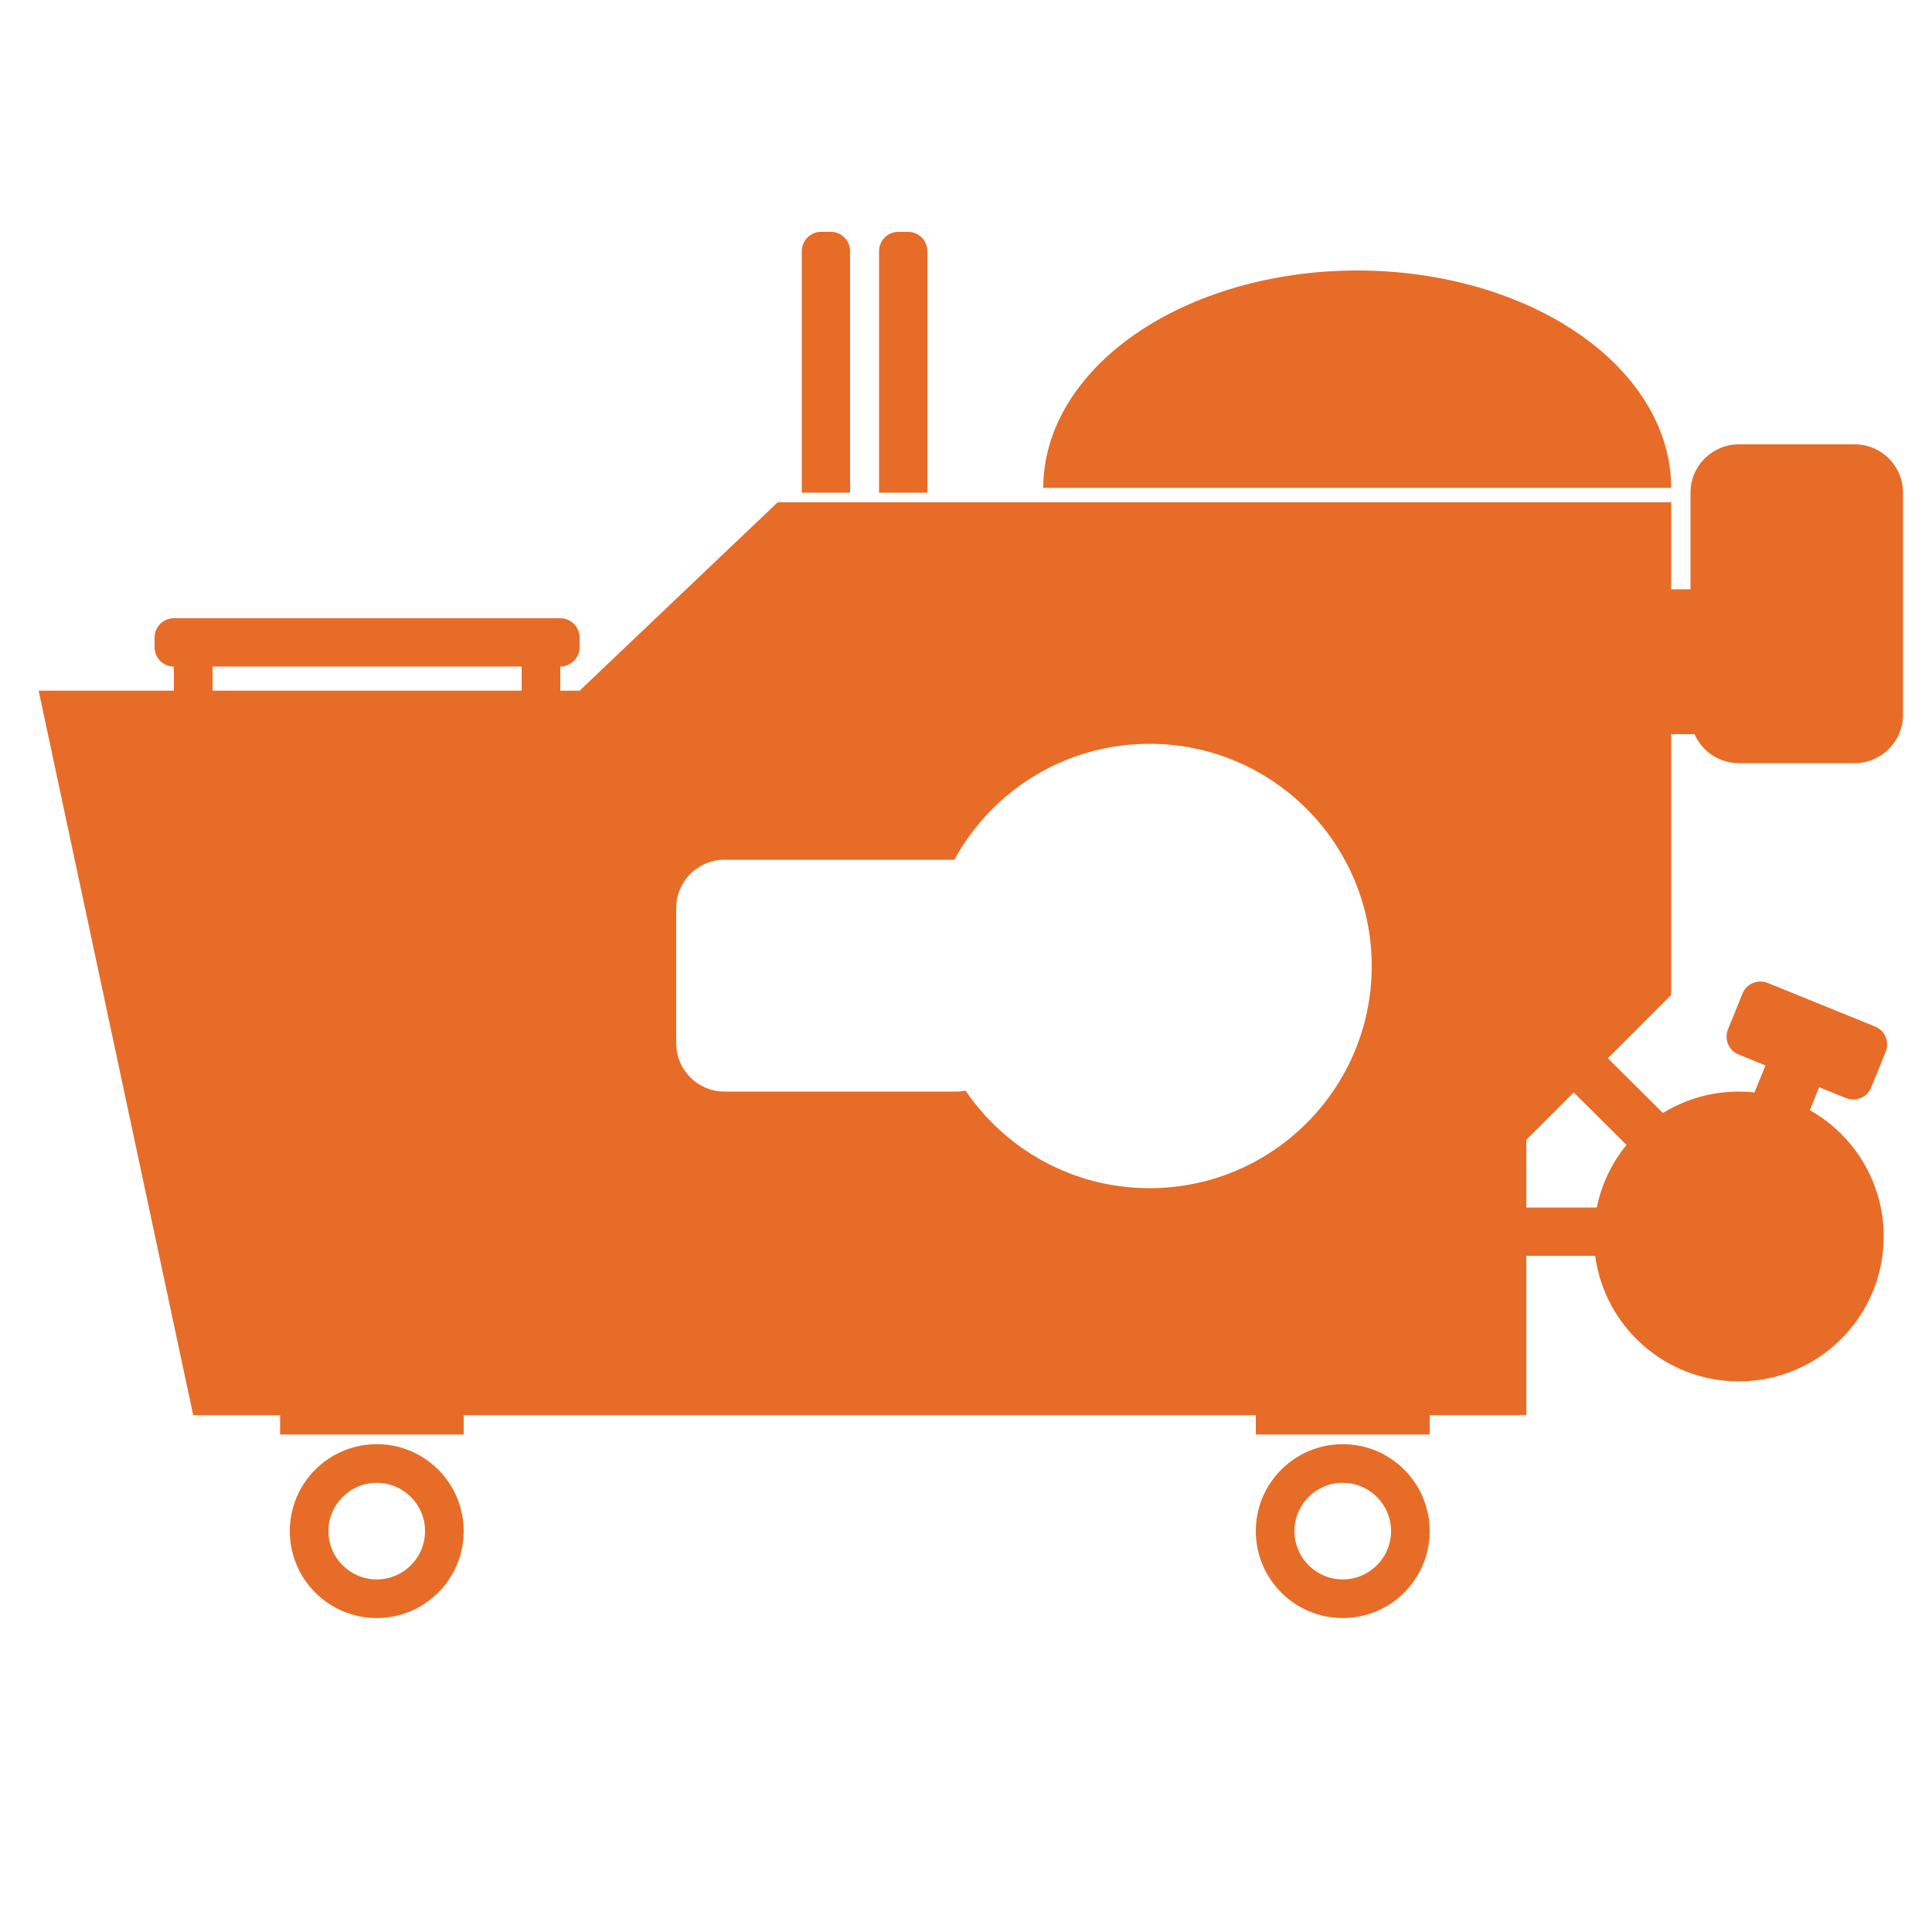 <svg width="200" height="200" viewBox="0 0 200 200" fill="none" xmlns="http://www.w3.org/2000/svg">
<path fill-rule="evenodd" clip-rule="evenodd" d="M85 24C83.895 24 83 24.895 83 26V51H88V26C88 24.895 87.105 24 86 24H85ZM163.481 34.59C169.576 38.81 173 44.533 173 50.5H140.5L108 50.5C108 44.533 111.424 38.81 117.519 34.59C123.614 30.37 131.88 28 140.5 28C149.12 28 157.386 30.37 163.481 34.59ZM91 26C91 24.895 91.895 24 93 24H94C95.105 24 96 24.895 96 26V51H91V26ZM175 51C175 48.239 177.239 46 180 46H192C194.761 46 197 48.239 197 51V74C197 76.761 194.761 79 192 79H180C177.95 79 176.188 77.766 175.416 76H173V103L166.449 109.551L172.144 115.219C174.429 113.812 177.12 113 180 113C180.569 113 181.131 113.032 181.684 113.093L181.633 113.073L182.761 110.293L179.981 109.165C178.958 108.75 178.465 107.583 178.88 106.56L180.384 102.853C180.799 101.83 181.966 101.337 182.989 101.752L194.109 106.264C195.132 106.68 195.625 107.846 195.21 108.869L193.706 112.576C193.291 113.599 192.124 114.092 191.101 113.677L188.321 112.549L187.357 114.925C191.919 117.497 195 122.389 195 128C195 136.284 188.284 143 180 143C172.394 143 166.11 137.339 165.132 130H158V146.5H148V148.5H130V146.5H48V148.5H29V146.5H20L4 71.5H18V69C16.895 69 16 68.105 16 67V66C16 64.895 16.895 64 18 64H58C59.105 64 60 64.895 60 66V67C60 68.105 59.105 69 58 69V71.5H60L80.5 52H173V61H175V51ZM22 69H54V71.5H22V69ZM168.374 118.521L162.913 113.087L158 118V125H165.3C165.792 122.577 166.868 120.367 168.374 118.521ZM44 158.5C44 161.261 41.761 163.5 39 163.5C36.239 163.5 34 161.261 34 158.5C34 155.739 36.239 153.5 39 153.5C41.761 153.5 44 155.739 44 158.5ZM48 158.5C48 163.471 43.971 167.5 39 167.5C34.029 167.5 30 163.471 30 158.5C30 153.529 34.029 149.5 39 149.5C43.971 149.5 48 153.529 48 158.5ZM139 163.5C141.761 163.5 144 161.261 144 158.5C144 155.739 141.761 153.5 139 153.5C136.239 153.5 134 155.739 134 158.5C134 161.261 136.239 163.5 139 163.5ZM139 167.5C143.971 167.5 148 163.471 148 158.5C148 153.529 143.971 149.5 139 149.5C134.029 149.5 130 153.529 130 158.5C130 163.471 134.029 167.5 139 167.5ZM119 123C131.703 123 142 112.703 142 100C142 87.297 131.703 77 119 77C110.282 77 102.697 81.85 98.796 89H75C72.239 89 70 91.239 70 94V108C70 110.761 72.239 113 75 113H99C99.329 113 99.65 112.968 99.961 112.908C104.098 118.999 111.082 123 119 123Z" style="fill:#E76C27"/>
</svg>
